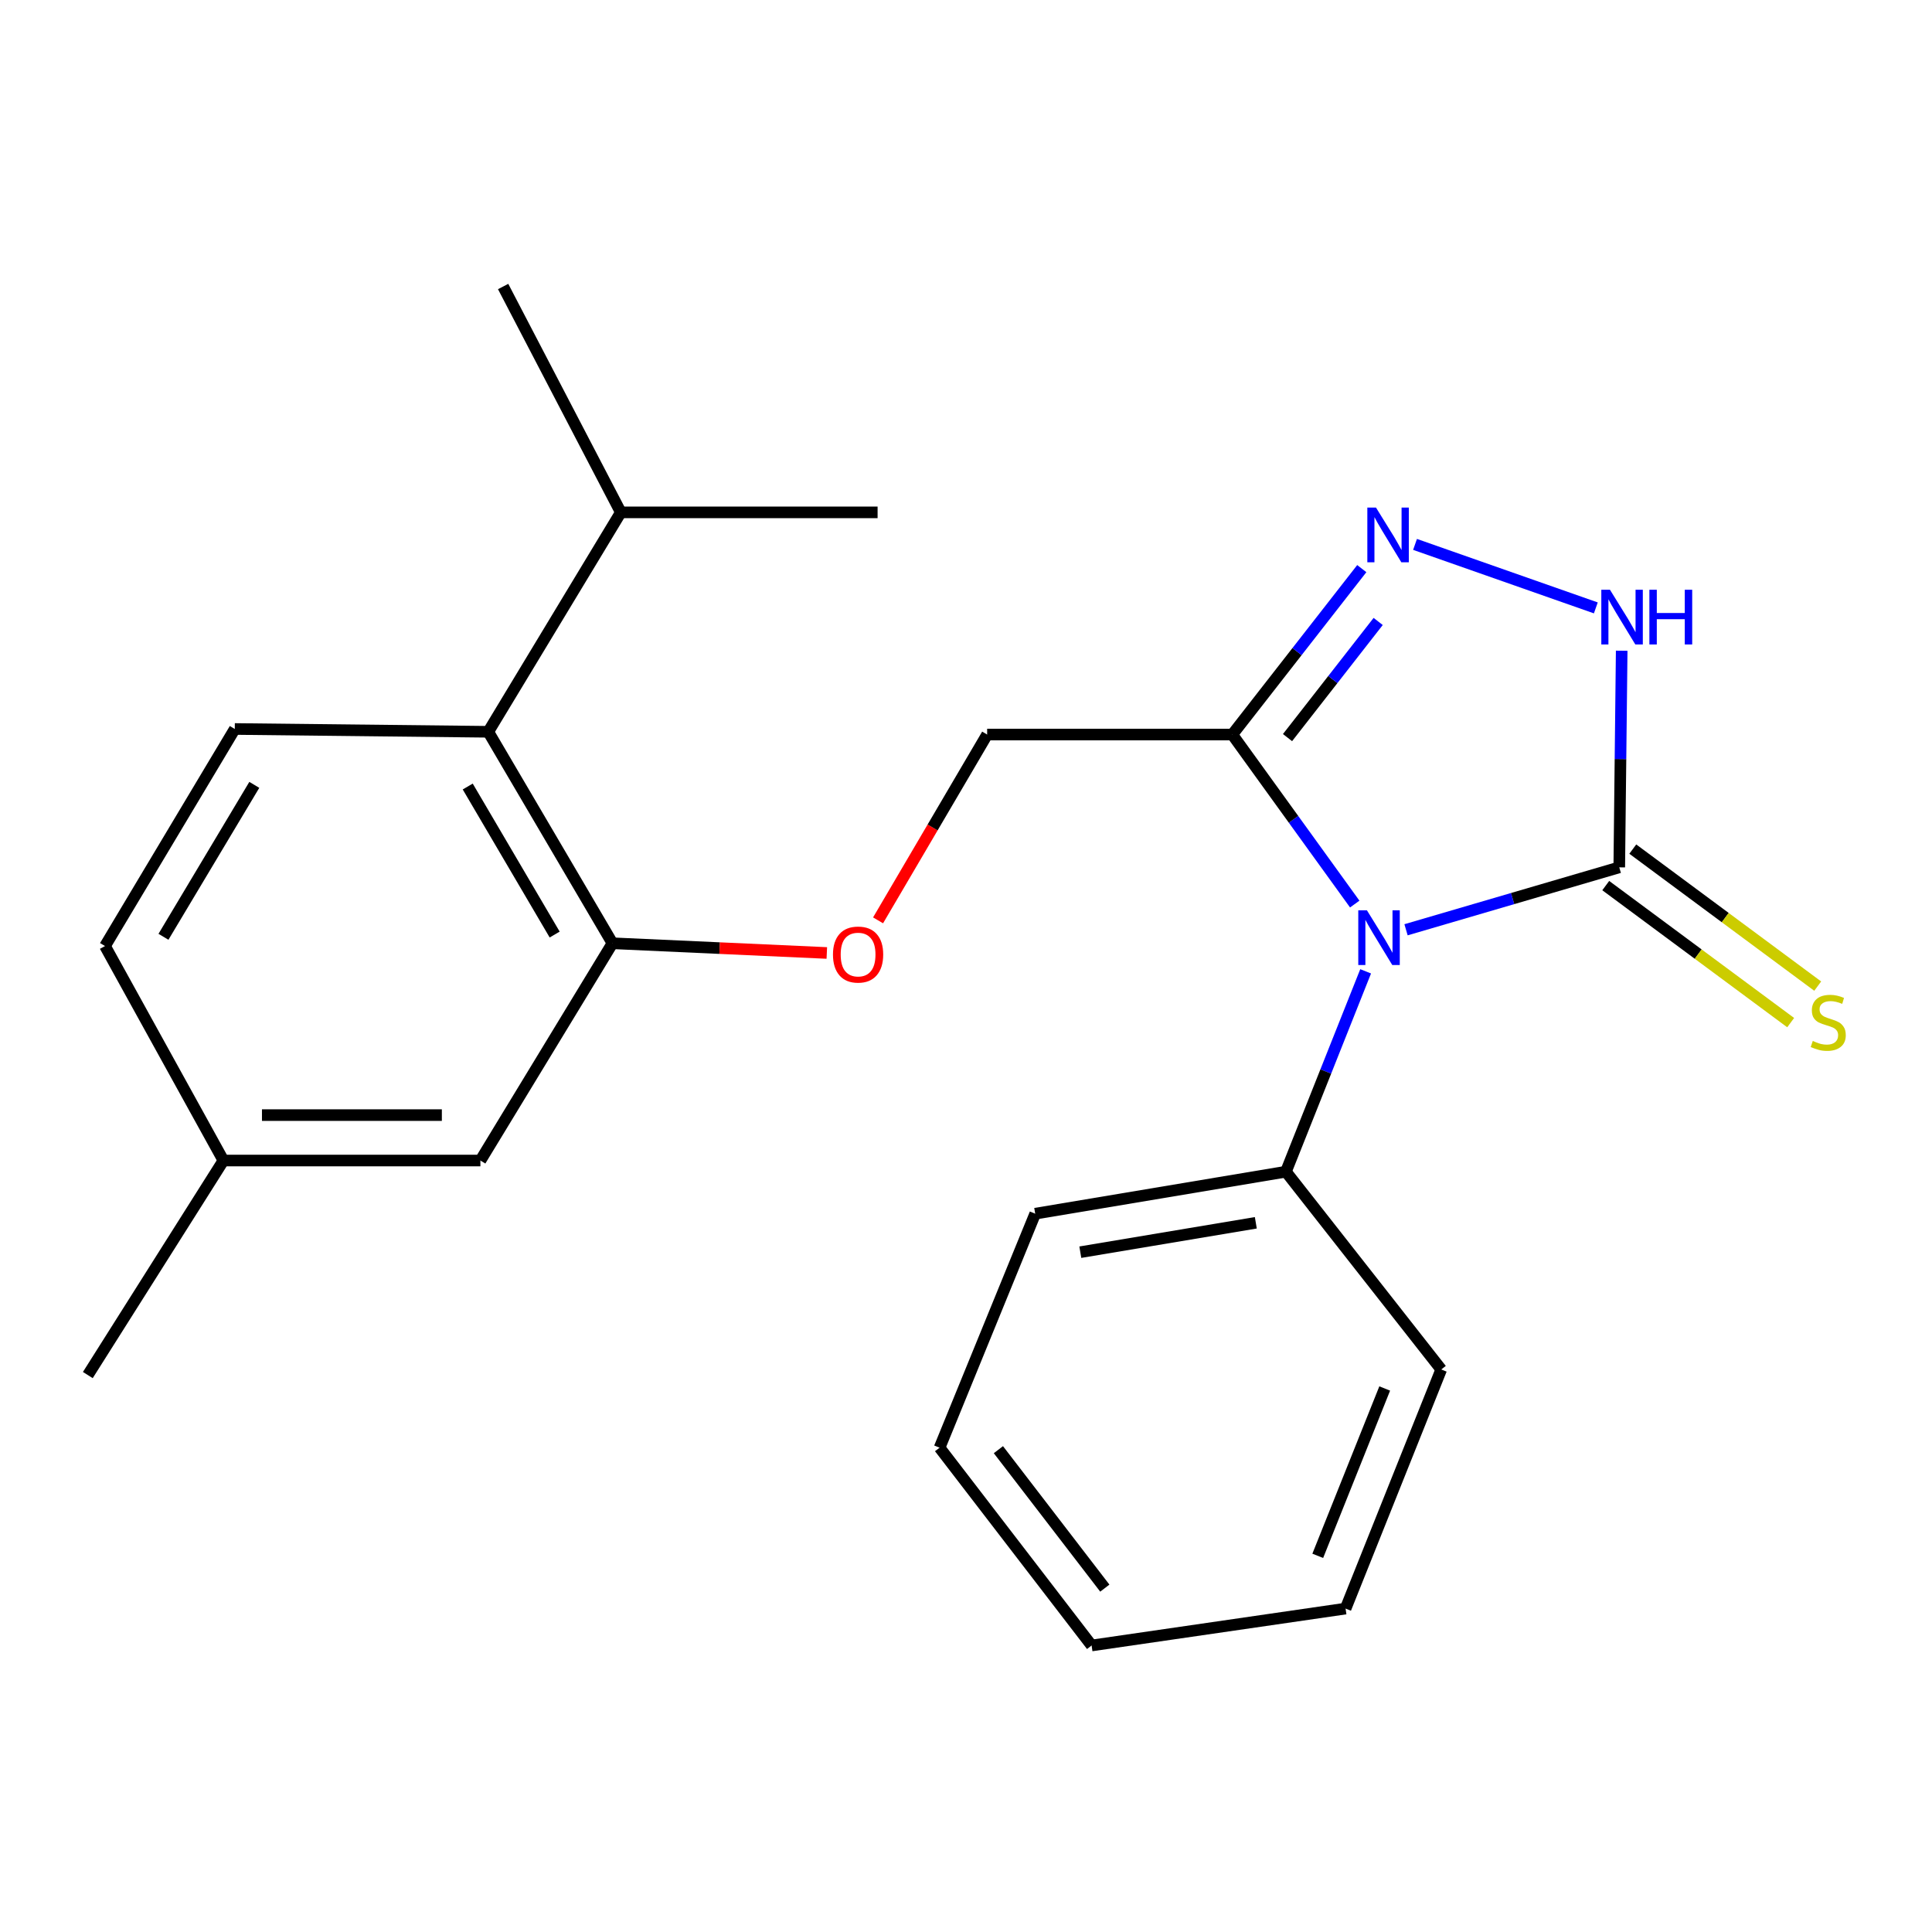 <?xml version='1.0' encoding='iso-8859-1'?>
<svg version='1.1' baseProfile='full'
              xmlns='http://www.w3.org/2000/svg'
                      xmlns:rdkit='http://www.rdkit.org/xml'
                      xmlns:xlink='http://www.w3.org/1999/xlink'
                  xml:space='preserve'
width='1000px' height='1000px' viewBox='0 0 1000 1000'>
<!-- END OF HEADER -->
<rect style='opacity:1.0;fill:#FFFFFF;stroke:none' width='1000' height='1000' x='0' y='0'> </rect>
<path class='bond-0' d='M 727.759,481.25 L 782.944,465.093' style='fill:none;fill-rule:evenodd;stroke:#0000FF;stroke-width:6px;stroke-linecap:butt;stroke-linejoin:miter;stroke-opacity:1' />
<path class='bond-0' d='M 782.944,465.093 L 838.128,448.936' style='fill:none;fill-rule:evenodd;stroke:#000000;stroke-width:6px;stroke-linecap:butt;stroke-linejoin:miter;stroke-opacity:1' />
<path class='bond-1' d='M 701.21,467.94 L 669.52,424.069' style='fill:none;fill-rule:evenodd;stroke:#0000FF;stroke-width:6px;stroke-linecap:butt;stroke-linejoin:miter;stroke-opacity:1' />
<path class='bond-1' d='M 669.52,424.069 L 637.831,380.198' style='fill:none;fill-rule:evenodd;stroke:#000000;stroke-width:6px;stroke-linecap:butt;stroke-linejoin:miter;stroke-opacity:1' />
<path class='bond-7' d='M 706.85,502.762 L 686.22,554.613' style='fill:none;fill-rule:evenodd;stroke:#0000FF;stroke-width:6px;stroke-linecap:butt;stroke-linejoin:miter;stroke-opacity:1' />
<path class='bond-7' d='M 686.22,554.613 L 665.59,606.465' style='fill:none;fill-rule:evenodd;stroke:#000000;stroke-width:6px;stroke-linecap:butt;stroke-linejoin:miter;stroke-opacity:1' />
<path class='bond-3' d='M 838.128,448.936 L 838.756,392.874' style='fill:none;fill-rule:evenodd;stroke:#000000;stroke-width:6px;stroke-linecap:butt;stroke-linejoin:miter;stroke-opacity:1' />
<path class='bond-3' d='M 838.756,392.874 L 839.384,336.813' style='fill:none;fill-rule:evenodd;stroke:#0000FF;stroke-width:6px;stroke-linecap:butt;stroke-linejoin:miter;stroke-opacity:1' />
<path class='bond-6' d='M 831.129,458.382 L 878.988,493.843' style='fill:none;fill-rule:evenodd;stroke:#000000;stroke-width:6px;stroke-linecap:butt;stroke-linejoin:miter;stroke-opacity:1' />
<path class='bond-6' d='M 878.988,493.843 L 926.847,529.304' style='fill:none;fill-rule:evenodd;stroke:#CCCC00;stroke-width:6px;stroke-linecap:butt;stroke-linejoin:miter;stroke-opacity:1' />
<path class='bond-6' d='M 845.128,439.49 L 892.987,474.95' style='fill:none;fill-rule:evenodd;stroke:#000000;stroke-width:6px;stroke-linecap:butt;stroke-linejoin:miter;stroke-opacity:1' />
<path class='bond-6' d='M 892.987,474.95 L 940.845,510.411' style='fill:none;fill-rule:evenodd;stroke:#CCCC00;stroke-width:6px;stroke-linecap:butt;stroke-linejoin:miter;stroke-opacity:1' />
<path class='bond-2' d='M 637.831,380.198 L 671.346,337.257' style='fill:none;fill-rule:evenodd;stroke:#000000;stroke-width:6px;stroke-linecap:butt;stroke-linejoin:miter;stroke-opacity:1' />
<path class='bond-2' d='M 671.346,337.257 L 704.86,294.317' style='fill:none;fill-rule:evenodd;stroke:#0000FF;stroke-width:6px;stroke-linecap:butt;stroke-linejoin:miter;stroke-opacity:1' />
<path class='bond-2' d='M 666.421,381.783 L 689.882,351.725' style='fill:none;fill-rule:evenodd;stroke:#000000;stroke-width:6px;stroke-linecap:butt;stroke-linejoin:miter;stroke-opacity:1' />
<path class='bond-2' d='M 689.882,351.725 L 713.342,321.667' style='fill:none;fill-rule:evenodd;stroke:#0000FF;stroke-width:6px;stroke-linecap:butt;stroke-linejoin:miter;stroke-opacity:1' />
<path class='bond-10' d='M 637.831,380.198 L 510.948,380.198' style='fill:none;fill-rule:evenodd;stroke:#000000;stroke-width:6px;stroke-linecap:butt;stroke-linejoin:miter;stroke-opacity:1' />
<path class='bond-23' d='M 732.419,281.78 L 825.999,314.645' style='fill:none;fill-rule:evenodd;stroke:#0000FF;stroke-width:6px;stroke-linecap:butt;stroke-linejoin:miter;stroke-opacity:1' />
<path class='bond-4' d='M 317.012,488.23 L 372.487,490.744' style='fill:none;fill-rule:evenodd;stroke:#000000;stroke-width:6px;stroke-linecap:butt;stroke-linejoin:miter;stroke-opacity:1' />
<path class='bond-4' d='M 372.487,490.744 L 427.961,493.258' style='fill:none;fill-rule:evenodd;stroke:#FF0000;stroke-width:6px;stroke-linecap:butt;stroke-linejoin:miter;stroke-opacity:1' />
<path class='bond-5' d='M 317.012,488.23 L 252.728,378.774' style='fill:none;fill-rule:evenodd;stroke:#000000;stroke-width:6px;stroke-linecap:butt;stroke-linejoin:miter;stroke-opacity:1' />
<path class='bond-5' d='M 287.094,483.719 L 242.095,407.1' style='fill:none;fill-rule:evenodd;stroke:#000000;stroke-width:6px;stroke-linecap:butt;stroke-linejoin:miter;stroke-opacity:1' />
<path class='bond-11' d='M 317.012,488.23 L 248.652,600.691' style='fill:none;fill-rule:evenodd;stroke:#000000;stroke-width:6px;stroke-linecap:butt;stroke-linejoin:miter;stroke-opacity:1' />
<path class='bond-9' d='M 252.728,378.774 L 121.521,377.324' style='fill:none;fill-rule:evenodd;stroke:#000000;stroke-width:6px;stroke-linecap:butt;stroke-linejoin:miter;stroke-opacity:1' />
<path class='bond-12' d='M 252.728,378.774 L 321.336,265.202' style='fill:none;fill-rule:evenodd;stroke:#000000;stroke-width:6px;stroke-linecap:butt;stroke-linejoin:miter;stroke-opacity:1' />
<path class='bond-15' d='M 665.59,606.465 L 535.82,628.202' style='fill:none;fill-rule:evenodd;stroke:#000000;stroke-width:6px;stroke-linecap:butt;stroke-linejoin:miter;stroke-opacity:1' />
<path class='bond-15' d='M 650.009,632.916 L 559.17,648.132' style='fill:none;fill-rule:evenodd;stroke:#000000;stroke-width:6px;stroke-linecap:butt;stroke-linejoin:miter;stroke-opacity:1' />
<path class='bond-16' d='M 665.59,606.465 L 745.981,708.841' style='fill:none;fill-rule:evenodd;stroke:#000000;stroke-width:6px;stroke-linecap:butt;stroke-linejoin:miter;stroke-opacity:1' />
<path class='bond-8' d='M 454.486,476.372 L 482.717,428.285' style='fill:none;fill-rule:evenodd;stroke:#FF0000;stroke-width:6px;stroke-linecap:butt;stroke-linejoin:miter;stroke-opacity:1' />
<path class='bond-8' d='M 482.717,428.285 L 510.948,380.198' style='fill:none;fill-rule:evenodd;stroke:#000000;stroke-width:6px;stroke-linecap:butt;stroke-linejoin:miter;stroke-opacity:1' />
<path class='bond-25' d='M 121.521,377.324 L 54.351,489.667' style='fill:none;fill-rule:evenodd;stroke:#000000;stroke-width:6px;stroke-linecap:butt;stroke-linejoin:miter;stroke-opacity:1' />
<path class='bond-25' d='M 131.627,406.242 L 84.608,484.882' style='fill:none;fill-rule:evenodd;stroke:#000000;stroke-width:6px;stroke-linecap:butt;stroke-linejoin:miter;stroke-opacity:1' />
<path class='bond-14' d='M 248.652,600.691 L 115.643,600.691' style='fill:none;fill-rule:evenodd;stroke:#000000;stroke-width:6px;stroke-linecap:butt;stroke-linejoin:miter;stroke-opacity:1' />
<path class='bond-14' d='M 228.701,577.177 L 135.594,577.177' style='fill:none;fill-rule:evenodd;stroke:#000000;stroke-width:6px;stroke-linecap:butt;stroke-linejoin:miter;stroke-opacity:1' />
<path class='bond-17' d='M 321.336,265.202 L 454.241,265.202' style='fill:none;fill-rule:evenodd;stroke:#000000;stroke-width:6px;stroke-linecap:butt;stroke-linejoin:miter;stroke-opacity:1' />
<path class='bond-18' d='M 321.336,265.202 L 260.422,148.3' style='fill:none;fill-rule:evenodd;stroke:#000000;stroke-width:6px;stroke-linecap:butt;stroke-linejoin:miter;stroke-opacity:1' />
<path class='bond-13' d='M 54.351,489.667 L 115.643,600.691' style='fill:none;fill-rule:evenodd;stroke:#000000;stroke-width:6px;stroke-linecap:butt;stroke-linejoin:miter;stroke-opacity:1' />
<path class='bond-19' d='M 115.643,600.691 L 45.455,711.728' style='fill:none;fill-rule:evenodd;stroke:#000000;stroke-width:6px;stroke-linecap:butt;stroke-linejoin:miter;stroke-opacity:1' />
<path class='bond-20' d='M 535.82,628.202 L 486.324,749.324' style='fill:none;fill-rule:evenodd;stroke:#000000;stroke-width:6px;stroke-linecap:butt;stroke-linejoin:miter;stroke-opacity:1' />
<path class='bond-21' d='M 745.981,708.841 L 696.471,832.602' style='fill:none;fill-rule:evenodd;stroke:#000000;stroke-width:6px;stroke-linecap:butt;stroke-linejoin:miter;stroke-opacity:1' />
<path class='bond-21' d='M 716.723,718.672 L 682.066,805.304' style='fill:none;fill-rule:evenodd;stroke:#000000;stroke-width:6px;stroke-linecap:butt;stroke-linejoin:miter;stroke-opacity:1' />
<path class='bond-24' d='M 486.324,749.324 L 565.016,851.7' style='fill:none;fill-rule:evenodd;stroke:#000000;stroke-width:6px;stroke-linecap:butt;stroke-linejoin:miter;stroke-opacity:1' />
<path class='bond-24' d='M 516.77,750.35 L 571.855,822.014' style='fill:none;fill-rule:evenodd;stroke:#000000;stroke-width:6px;stroke-linecap:butt;stroke-linejoin:miter;stroke-opacity:1' />
<path class='bond-22' d='M 696.471,832.602 L 565.016,851.7' style='fill:none;fill-rule:evenodd;stroke:#000000;stroke-width:6px;stroke-linecap:butt;stroke-linejoin:miter;stroke-opacity:1' />
<path  class='atom-0' d='M 707.52 471.183
L 716.8 486.183
Q 717.72 487.663, 719.2 490.343
Q 720.68 493.023, 720.76 493.183
L 720.76 471.183
L 724.52 471.183
L 724.52 499.503
L 720.64 499.503
L 710.68 483.103
Q 709.52 481.183, 708.28 478.983
Q 707.08 476.783, 706.72 476.103
L 706.72 499.503
L 703.04 499.503
L 703.04 471.183
L 707.52 471.183
' fill='#0000FF'/>
<path  class='atom-3' d='M 712.21 262.721
L 721.49 277.721
Q 722.41 279.201, 723.89 281.881
Q 725.37 284.561, 725.45 284.721
L 725.45 262.721
L 729.21 262.721
L 729.21 291.041
L 725.33 291.041
L 715.37 274.641
Q 714.21 272.721, 712.97 270.521
Q 711.77 268.321, 711.41 267.641
L 711.41 291.041
L 707.73 291.041
L 707.73 262.721
L 712.21 262.721
' fill='#0000FF'/>
<path  class='atom-4' d='M 833.318 305.255
L 842.598 320.255
Q 843.518 321.735, 844.998 324.415
Q 846.478 327.095, 846.558 327.255
L 846.558 305.255
L 850.318 305.255
L 850.318 333.575
L 846.438 333.575
L 836.478 317.175
Q 835.318 315.255, 834.078 313.055
Q 832.878 310.855, 832.518 310.175
L 832.518 333.575
L 828.838 333.575
L 828.838 305.255
L 833.318 305.255
' fill='#0000FF'/>
<path  class='atom-4' d='M 853.718 305.255
L 857.558 305.255
L 857.558 317.295
L 872.038 317.295
L 872.038 305.255
L 875.878 305.255
L 875.878 333.575
L 872.038 333.575
L 872.038 320.495
L 857.558 320.495
L 857.558 333.575
L 853.718 333.575
L 853.718 305.255
' fill='#0000FF'/>
<path  class='atom-7' d='M 938.292 538.799
Q 938.612 538.919, 939.932 539.479
Q 941.252 540.039, 942.692 540.399
Q 944.172 540.719, 945.612 540.719
Q 948.292 540.719, 949.852 539.439
Q 951.412 538.119, 951.412 535.839
Q 951.412 534.279, 950.612 533.319
Q 949.852 532.359, 948.652 531.839
Q 947.452 531.319, 945.452 530.719
Q 942.932 529.959, 941.412 529.239
Q 939.932 528.519, 938.852 526.999
Q 937.812 525.479, 937.812 522.919
Q 937.812 519.359, 940.212 517.159
Q 942.652 514.959, 947.452 514.959
Q 950.732 514.959, 954.452 516.519
L 953.532 519.599
Q 950.132 518.199, 947.572 518.199
Q 944.812 518.199, 943.292 519.359
Q 941.772 520.479, 941.812 522.439
Q 941.812 523.959, 942.572 524.879
Q 943.372 525.799, 944.492 526.319
Q 945.652 526.839, 947.572 527.439
Q 950.132 528.239, 951.652 529.039
Q 953.172 529.839, 954.252 531.479
Q 955.372 533.079, 955.372 535.839
Q 955.372 539.759, 952.732 541.879
Q 950.132 543.959, 945.772 543.959
Q 943.252 543.959, 941.332 543.399
Q 939.452 542.879, 937.212 541.959
L 938.292 538.799
' fill='#CCCC00'/>
<path  class='atom-9' d='M 431.143 494.071
Q 431.143 487.271, 434.503 483.471
Q 437.863 479.671, 444.143 479.671
Q 450.423 479.671, 453.783 483.471
Q 457.143 487.271, 457.143 494.071
Q 457.143 500.951, 453.743 504.871
Q 450.343 508.751, 444.143 508.751
Q 437.903 508.751, 434.503 504.871
Q 431.143 500.991, 431.143 494.071
M 444.143 505.551
Q 448.463 505.551, 450.783 502.671
Q 453.143 499.751, 453.143 494.071
Q 453.143 488.511, 450.783 485.711
Q 448.463 482.871, 444.143 482.871
Q 439.823 482.871, 437.463 485.671
Q 435.143 488.471, 435.143 494.071
Q 435.143 499.791, 437.463 502.671
Q 439.823 505.551, 444.143 505.551
' fill='#FF0000'/>
</svg>
